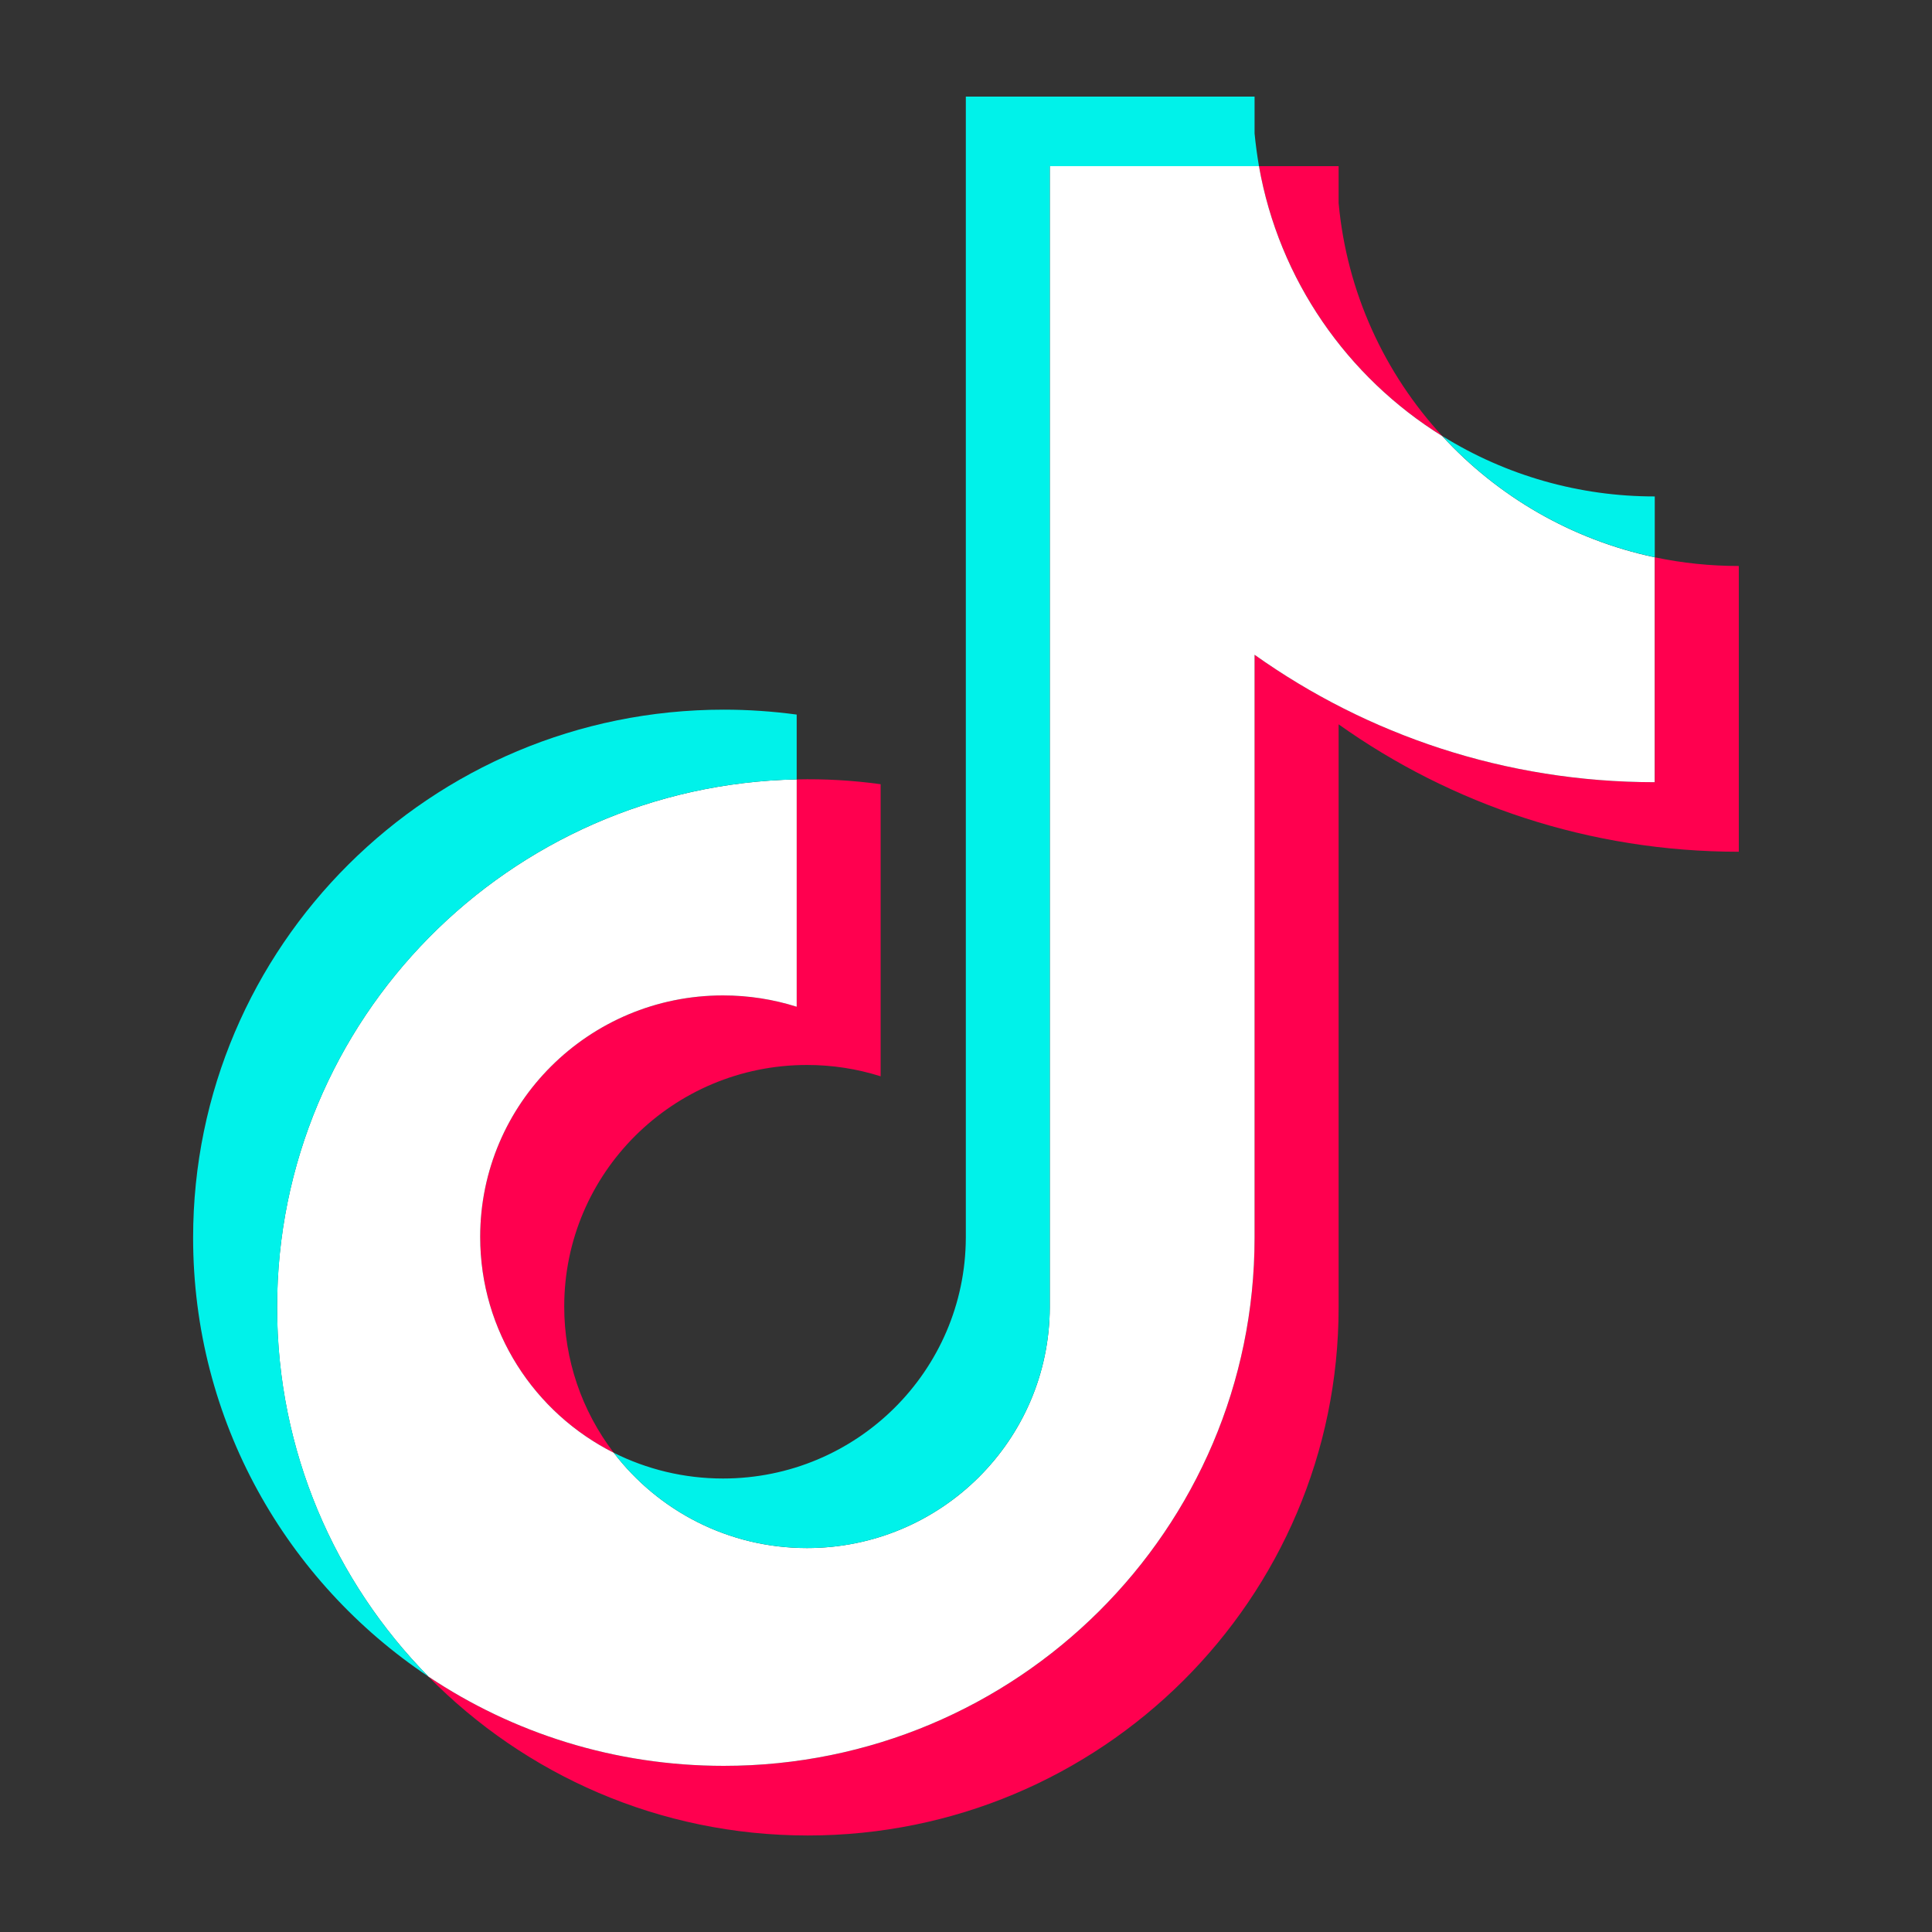 <?xml version="1.0" encoding="utf-8"?>
<svg xmlns="http://www.w3.org/2000/svg" fill="none" height="100%" overflow="visible" preserveAspectRatio="none" style="display: block;" viewBox="0 0 22 22" width="100%">
<rect x="0" y="0" width="22" height="22" fill="#333333" stroke="none"/>
<g id="Group 1000004742">
<g id="Rectangle 39890">
</g>
<g id="Group 1000004741">
<path d="M15.243 8.248C16.527 9.161 18.101 9.699 19.8 9.699V6.445C19.478 6.445 19.157 6.412 18.843 6.346V8.907C17.144 8.907 15.571 8.369 14.286 7.456V14.095C14.286 17.416 11.58 20.108 8.243 20.108C6.997 20.108 5.84 19.734 4.878 19.091C5.976 20.208 7.506 20.901 9.199 20.901C12.537 20.901 15.243 18.208 15.243 14.887V8.248H15.243ZM16.424 4.966C15.767 4.252 15.336 3.33 15.243 2.311V1.892H14.336C14.565 3.188 15.343 4.295 16.424 4.966ZM6.989 16.543C6.623 16.064 6.424 15.479 6.425 14.877C6.425 13.358 7.663 12.127 9.19 12.127C9.474 12.127 9.757 12.17 10.028 12.256V8.93C9.712 8.886 9.392 8.868 9.072 8.875V11.464C8.801 11.378 8.518 11.335 8.233 11.335C6.706 11.335 5.468 12.566 5.468 14.085C5.468 15.16 6.087 16.09 6.989 16.543Z" fill="#FF004F" id="Vector"/>
<path d="M14.286 7.456C15.57 8.369 17.143 8.907 18.842 8.907V6.346C17.894 6.145 17.054 5.652 16.423 4.966C15.343 4.295 14.564 3.188 14.336 1.892H11.954V14.887C11.949 16.402 10.713 17.628 9.189 17.628C8.292 17.628 7.494 17.202 6.989 16.543C6.087 16.09 5.468 15.16 5.468 14.085C5.468 12.566 6.706 11.335 8.233 11.335C8.525 11.335 8.807 11.38 9.072 11.464V8.875C5.793 8.942 3.155 11.608 3.155 14.887C3.155 16.523 3.812 18.007 4.878 19.091C5.839 19.734 6.997 20.108 8.242 20.108C11.58 20.108 14.286 17.416 14.286 14.095V7.456H14.286Z" fill="white" id="Vector_2"/>
<path d="M18.843 6.345V5.653C17.988 5.654 17.149 5.416 16.424 4.965C17.066 5.665 17.912 6.148 18.843 6.345ZM14.336 1.892C14.315 1.768 14.298 1.644 14.286 1.519V1.1H10.998V14.095C10.992 15.609 9.757 16.836 8.233 16.836C7.786 16.836 7.363 16.73 6.989 16.543C7.494 17.202 8.292 17.628 9.19 17.628C10.713 17.628 11.949 16.401 11.954 14.887V1.892H14.336ZM9.072 8.875V8.137C8.797 8.1 8.52 8.081 8.243 8.081C4.905 8.081 2.199 10.774 2.199 14.095C2.199 16.177 3.262 18.012 4.878 19.091C3.813 18.007 3.156 16.523 3.156 14.886C3.156 11.608 5.793 8.942 9.072 8.875Z" fill="#00F2EA" id="Vector_3"/>
</g>
</g>
</svg>